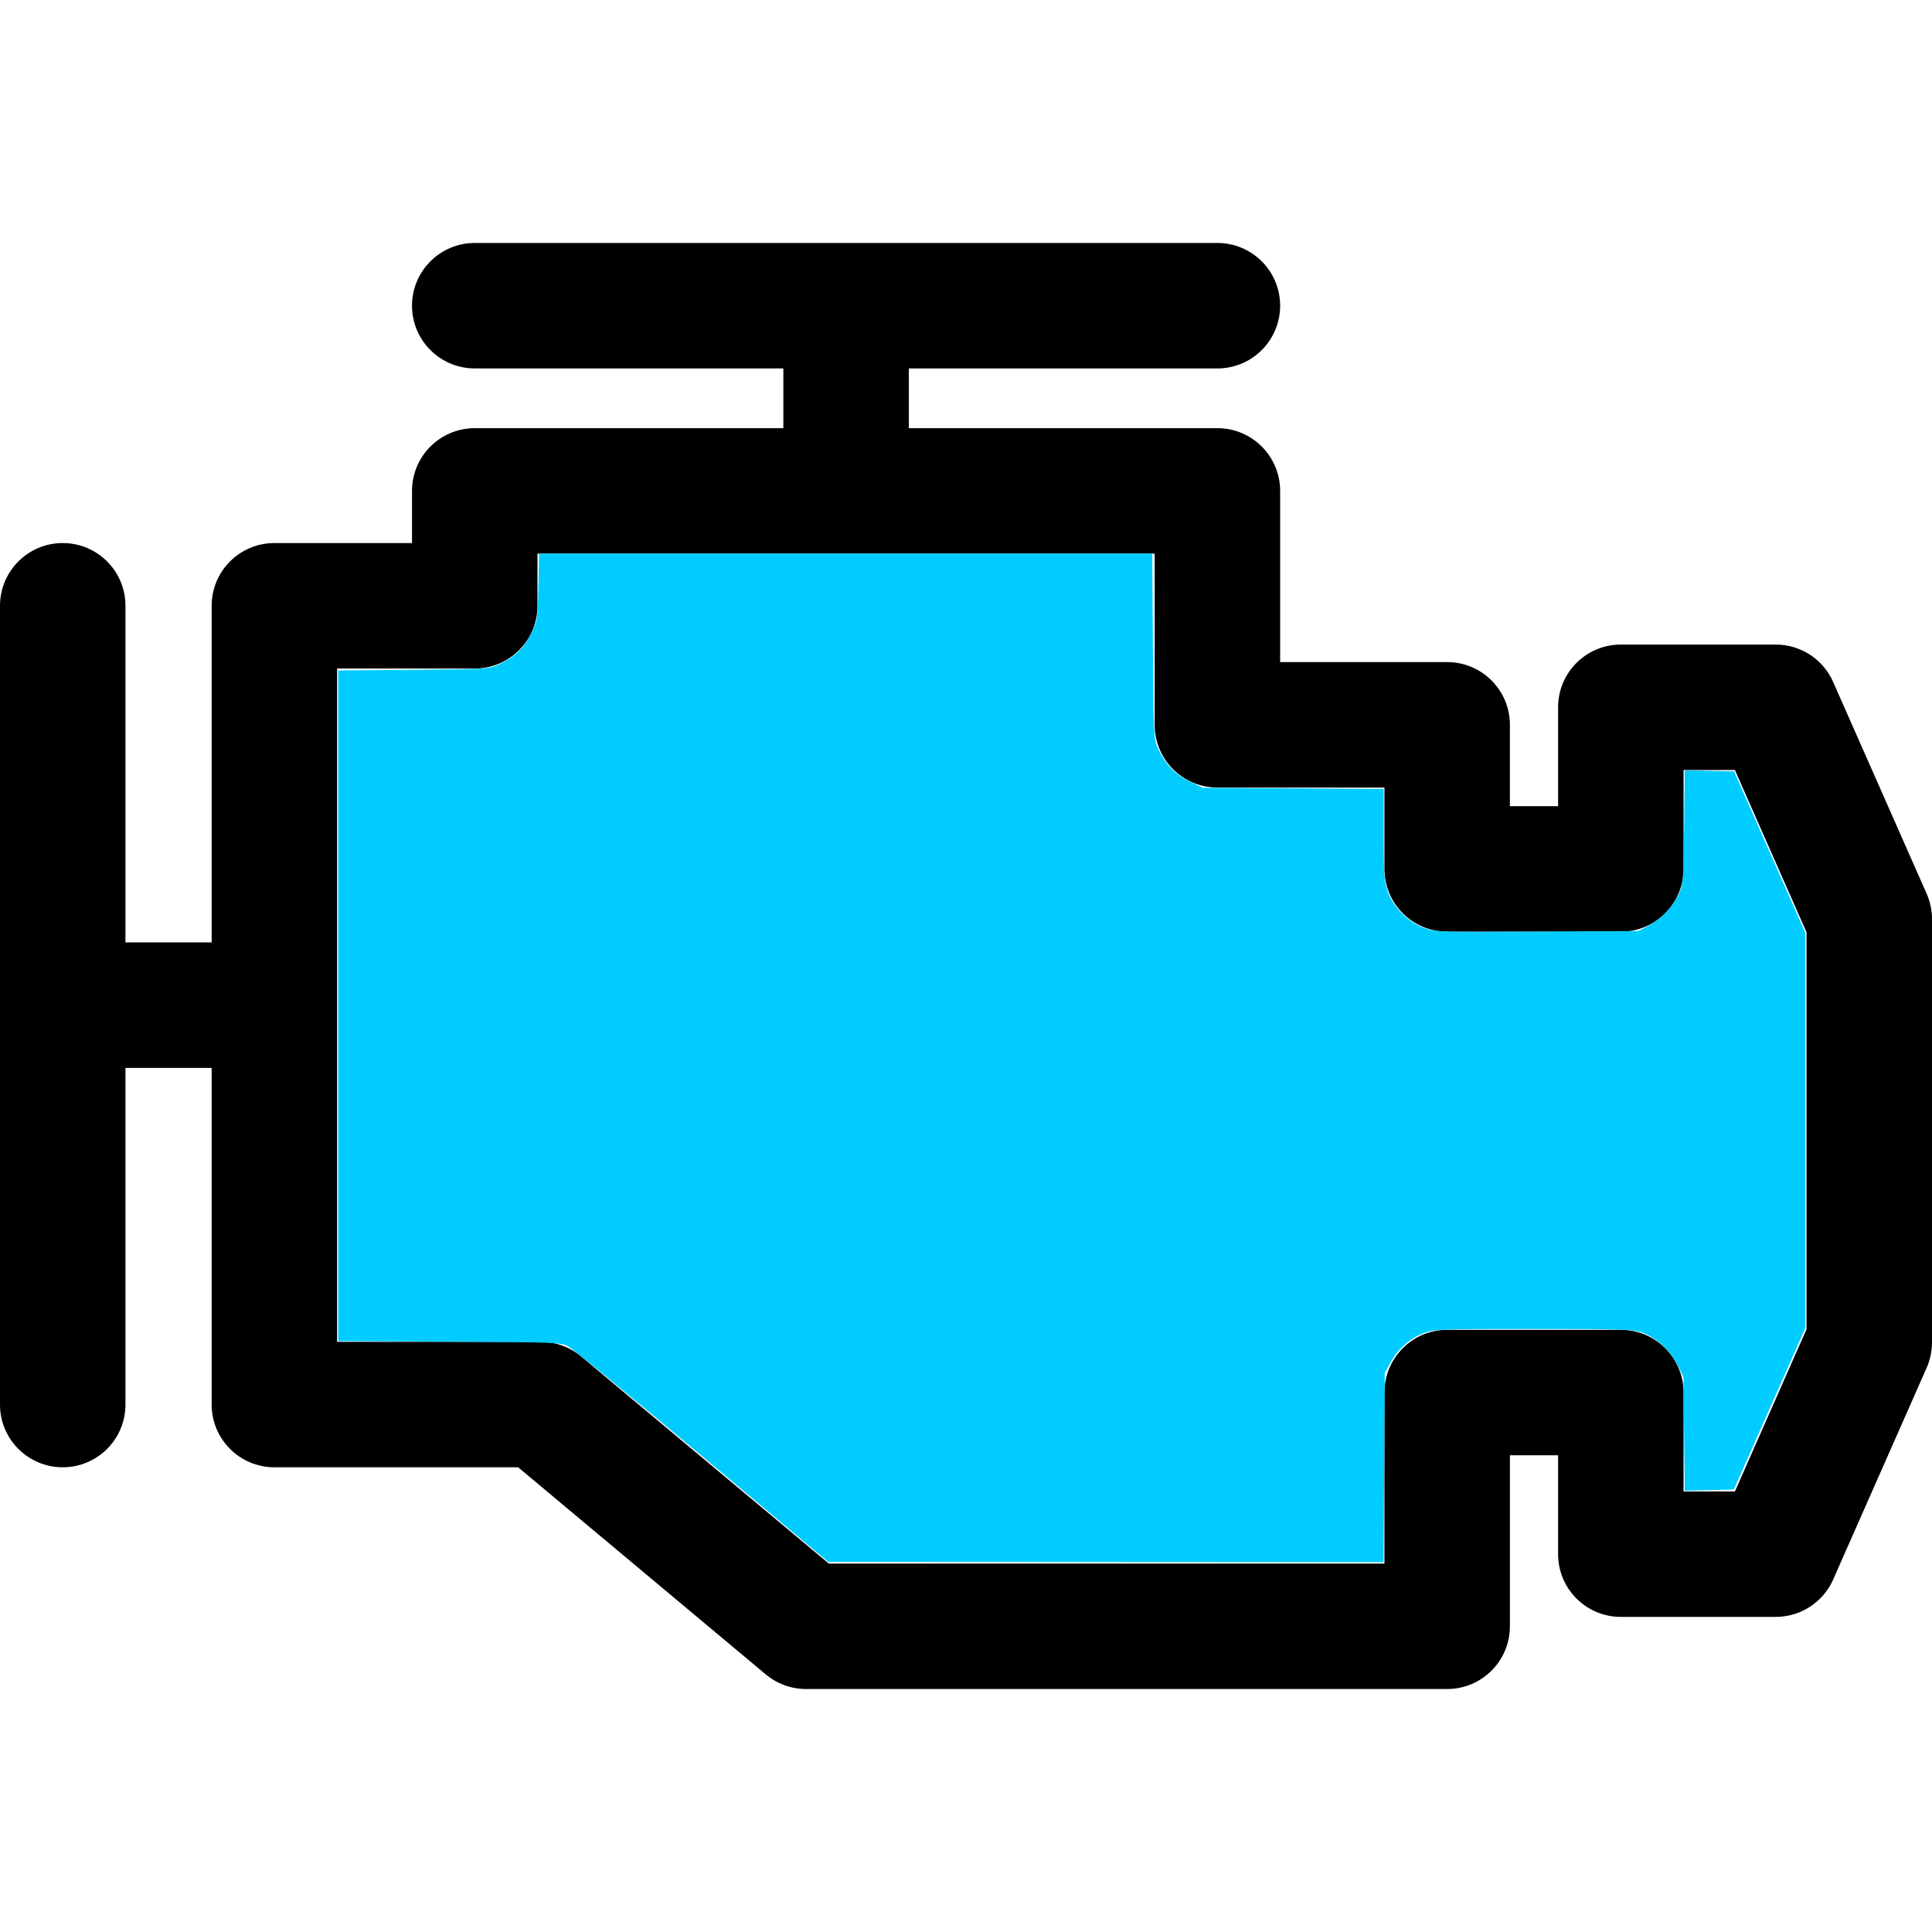 <?xml version="1.0" encoding="UTF-8" standalone="no"?>
<svg
   xmlns:dc="http://purl.org/dc/elements/1.1/"
   xmlns:cc="http://creativecommons.org/ns#"
   xmlns:rdf="http://www.w3.org/1999/02/22-rdf-syntax-ns#"
   xmlns:svg="http://www.w3.org/2000/svg"
   xmlns="http://www.w3.org/2000/svg"
   xmlns:sodipodi="http://sodipodi.sourceforge.net/DTD/sodipodi-0.dtd"
   xmlns:inkscape="http://www.inkscape.org/namespaces/inkscape"
   version="1.1"
   id="Capa_1"
   x="0px"
   y="0px"
   viewBox="0 0 230.978 230.978"
   style="enable-background:new 0 0 230.978 230.978;"
   xml:space="preserve"
   width="512px"
   height="512px"
   inkscape:version="0.91 r"
   sodipodi:docname="pump.svg"><defs
     id="defs9" /><sodipodi:namedview
     pagecolor="#ffffff"
     bordercolor="#666666"
     borderopacity="1"
     objecttolerance="10"
     gridtolerance="10"
     guidetolerance="10"
     inkscape:pageopacity="0"
     inkscape:pageshadow="2"
     inkscape:window-width="1920"
     inkscape:window-height="1028"
     id="namedview7"
     showgrid="false"
     inkscape:zoom="1.84375"
     inkscape:cx="301.61516"
     inkscape:cy="240.74214"
     inkscape:window-x="0"
     inkscape:window-y="0"
     inkscape:window-maximized="1"
     inkscape:current-layer="Capa_1" /><g
     id="g3"
     style="fill:#000000"><path
       d="M230.338,106.843l-11.177-25.312c-1.2-2.718-3.89-4.471-6.861-4.471h-18.524c-4.142,0-7.5,3.357-7.5,7.5v11.823h-5.762  v-9.728c0-4.143-3.358-7.5-7.5-7.5h-19.968V58.69c0-4.143-3.358-7.5-7.5-7.5h-36.895v-7.142h36.895c4.142,0,7.5-3.358,7.5-7.5  c0-4.143-3.358-7.5-7.5-7.5H56.758c-4.142,0-7.5,3.357-7.5,7.5c0,4.142,3.358,7.5,7.5,7.5h36.895v7.142H56.758  c-4.142,0-7.5,3.357-7.5,7.5v6.234H32.804c-4.142,0-7.5,3.357-7.5,7.5v40.247H15V72.424c0-4.143-3.358-7.5-7.5-7.5  S0,68.282,0,72.424v95.496c0,4.143,3.358,7.5,7.5,7.5s7.5-3.357,7.5-7.5v-40.249h10.304v40.249c0,4.143,3.358,7.5,7.5,7.5h29.139  l29.608,24.762c1.35,1.129,3.052,1.747,4.812,1.747h76.652c4.142,0,7.5-3.357,7.5-7.5v-20.445h5.762v11.823  c0,4.143,3.358,7.5,7.5,7.5h18.524c2.971,0,5.661-1.753,6.861-4.471l11.177-25.312c0.421-0.954,0.639-1.986,0.639-3.029v-50.623  C230.978,108.83,230.76,107.797,230.338,106.843z M215.978,158.914l-8.563,19.394h-6.138v-11.823c0-4.143-3.358-7.5-7.5-7.5h-20.762  c-4.142,0-7.5,3.357-7.5,7.5v20.445h-66.43l-29.608-24.762c-1.35-1.129-3.052-1.747-4.812-1.747H40.304V79.924h16.454  c4.142,0,7.5-3.357,7.5-7.5V66.19h73.789v20.467c0,4.143,3.358,7.5,7.5,7.5h19.968v9.728c0,4.143,3.358,7.5,7.5,7.5h20.762  c4.142,0,7.5-3.357,7.5-7.5V92.061h6.138l8.563,19.394V158.914z"
       data-original="#000000"
       class="active-path"
       data-old_color="#005BFF"
       id="path5"
       style="fill:#000000"
       fill="#0063FF" /></g><path
     style="opacity:1;fill:#00ccff;fill-opacity:1;fill-rule:nonzero;stroke:none;stroke-width:1;stroke-miterlimit:4;stroke-dasharray:none;stroke-opacity:1"
     d="m 186.118,386.003 c -18.39,-15.42 -34.376,-28.521 -35.525,-29.113 -1.996,-1.028 -3.398,-1.083 -31.513,-1.229 l -29.424,-0.153 0,-88.89 0,-88.89 19.932,-0.177 c 19.277,-0.171 20.018,-0.216 22.552,-1.386 4.317,-1.992 6.678,-4.23 8.616,-8.165 1.758,-3.569 1.784,-3.737 1.973,-12.444 l 0.191,-8.826 81.265,0 81.265,0 0.17,24.542 c 0.166,23.898 0.201,24.61 1.354,27.105 1.952,4.226 4.401,6.807 8.264,8.709 l 3.543,1.745 24.013,0.162 24.013,0.162 0,12.157 c 0,11.114 0.1,12.424 1.167,15.275 1.524,4.074 5.304,7.814 9.475,9.375 2.986,1.117 3.719,1.141 29.972,0.99 l 26.912,-0.155 2.746,-1.449 c 3.282,-1.732 6.437,-5.08 8.027,-8.518 1.08,-2.336 1.171,-3.533 1.333,-17.574 l 0.174,-15.067 6.534,0.152 6.534,0.152 9.428,21.363 9.428,21.363 0,52.447 0,52.447 -9.457,21.376 -9.457,21.376 -6.505,0.152 -6.505,0.152 -0.174,-15.067 -0.174,-15.067 -1.519,-3.093 c -1.936,-3.943 -5.89,-7.539 -9.611,-8.74 -2.487,-0.803 -5.939,-0.913 -28.777,-0.913 -24.658,0 -26.096,0.054 -28.862,1.089 -3.78,1.414 -6.803,4.045 -8.808,7.665 l -1.61,2.906 -0.156,25.085 -0.156,25.085 -73.607,-0.04 -73.607,-0.04 -33.436,-28.037 z"
     id="path4141"
     inkscape:connector-curvature="0"
     transform="scale(0.451,0.451)" /></svg>